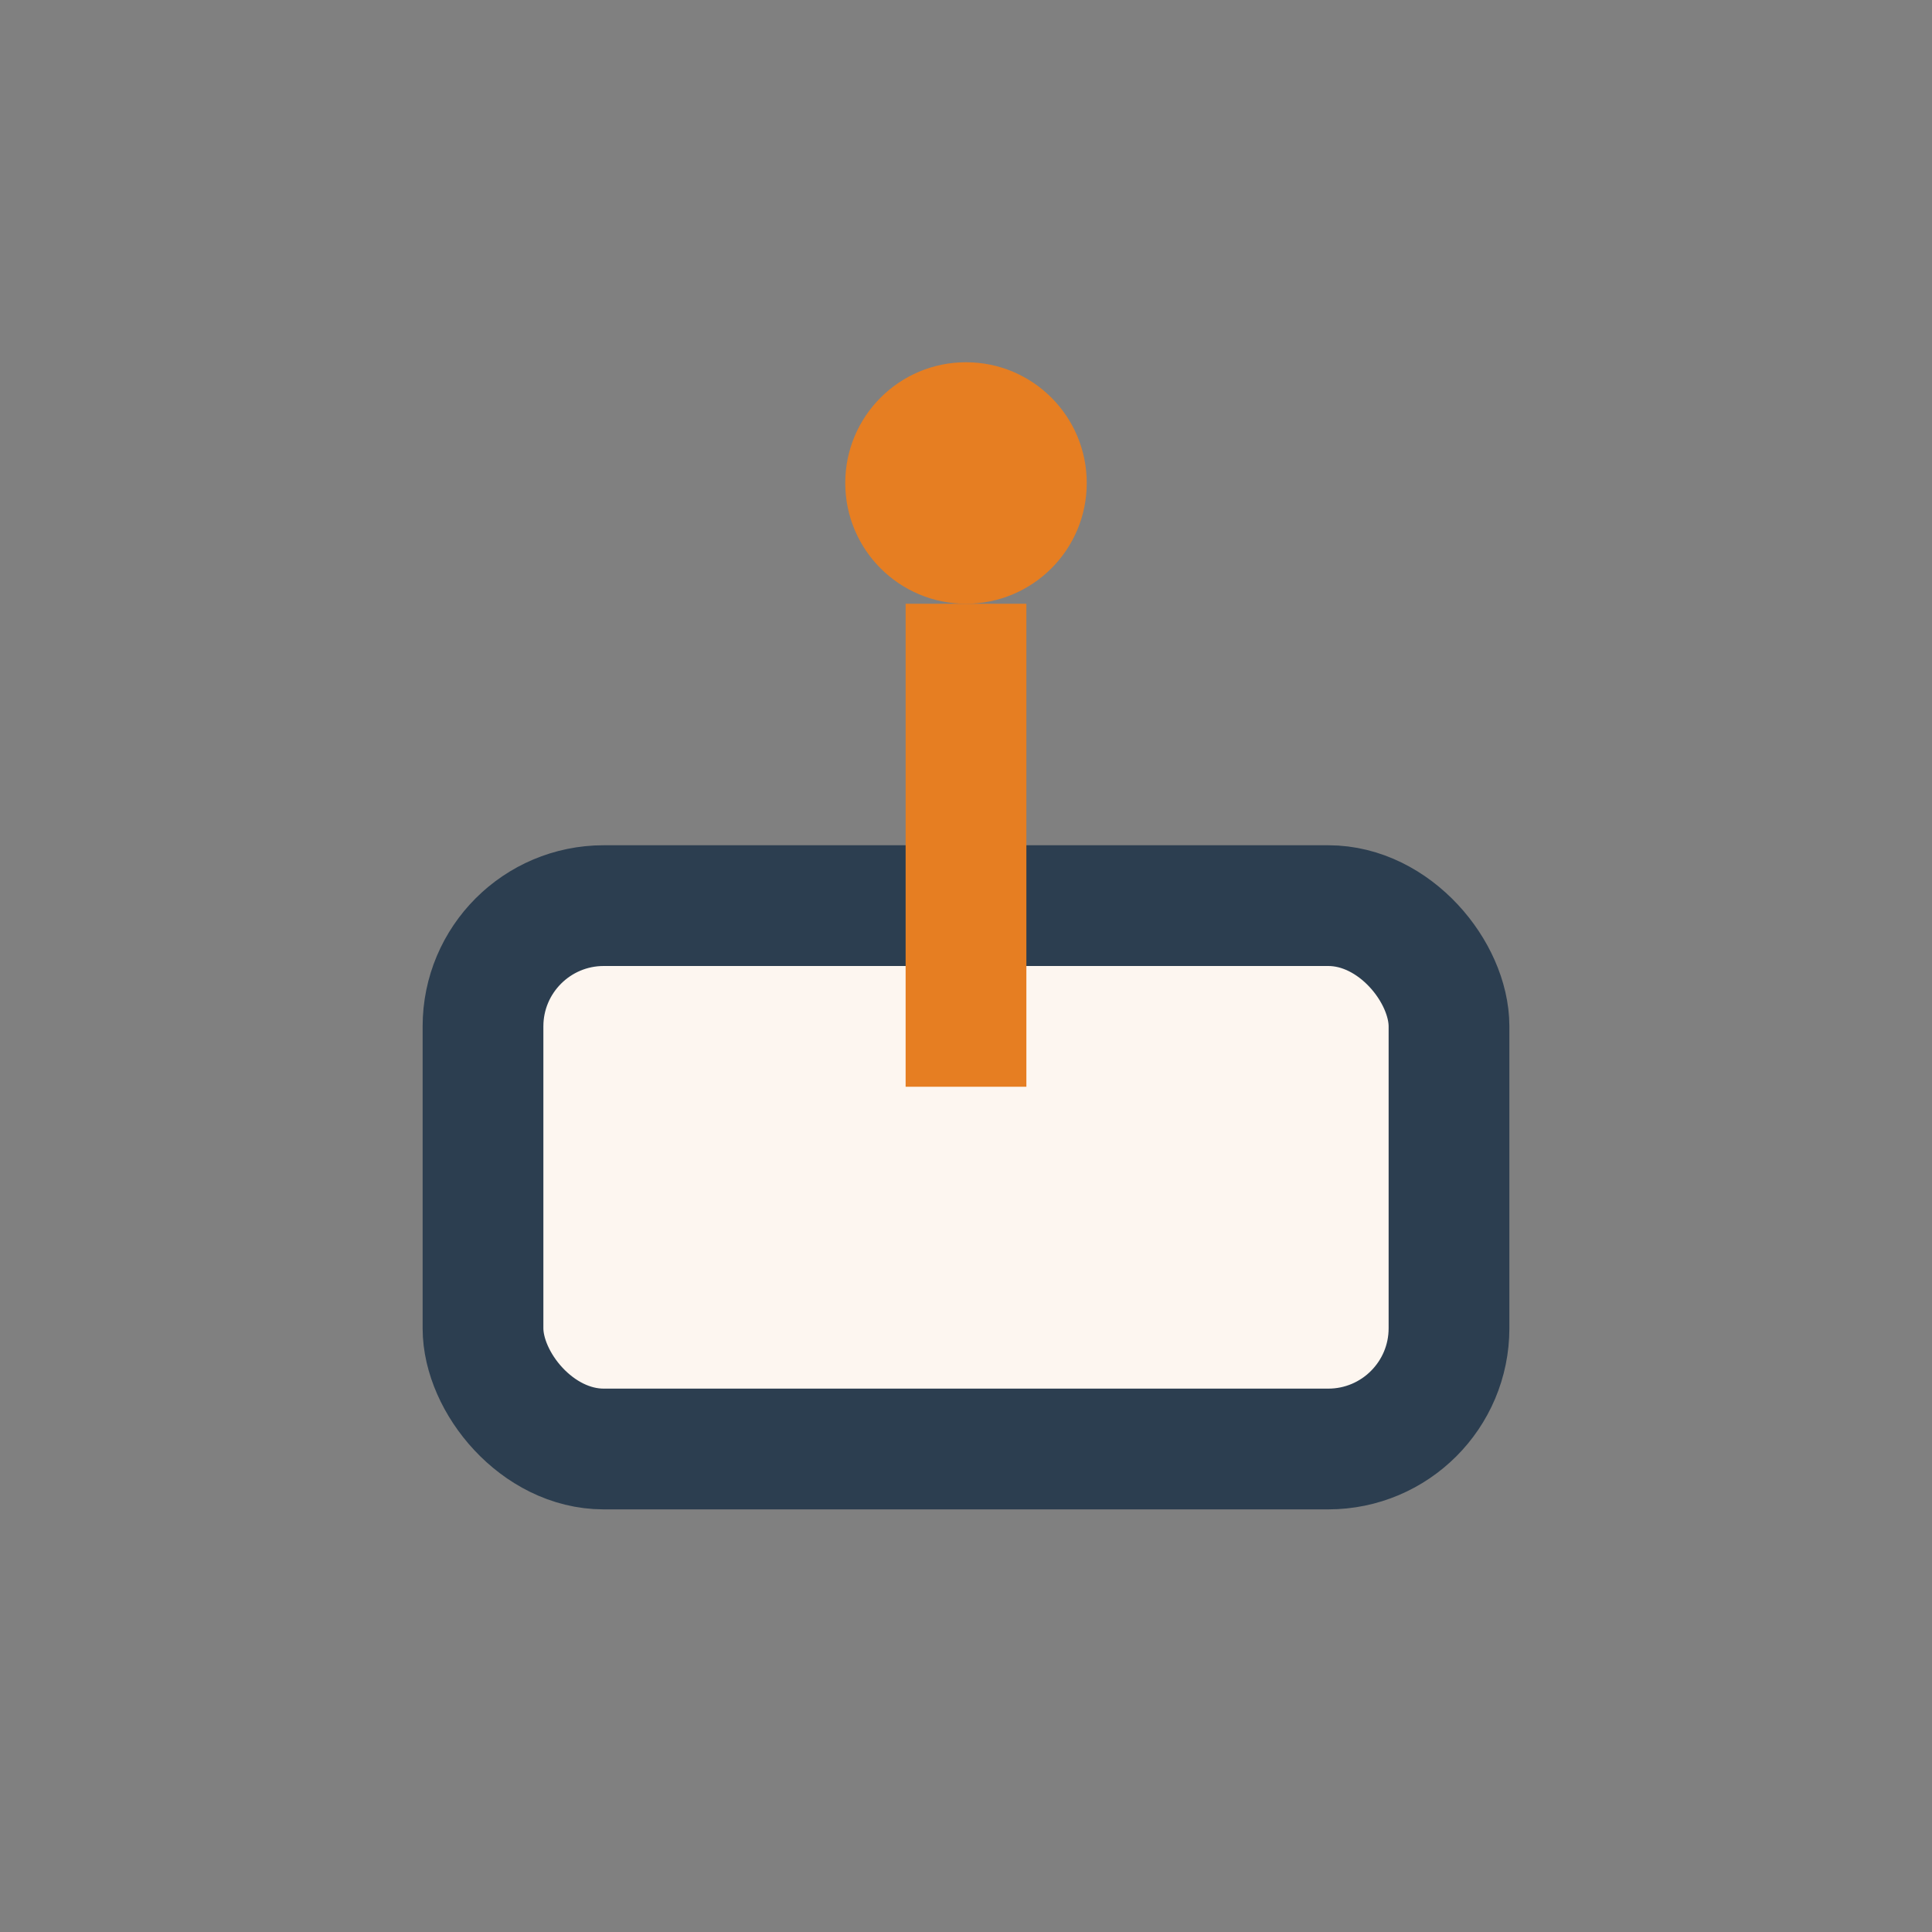 <?xml version="1.0" encoding="UTF-8"?>
<svg xmlns="http://www.w3.org/2000/svg" width="32" height="32" viewBox="0 0 32 32"><rect x="0" y="0" width="32" height="32" fill="#808080" stroke="none"/><rect x="8" y="15" width="16" height="9" rx="2" fill="#FDF6F0" stroke="#2C3E50" stroke-width="2"/><path d="M16 10v8" stroke="#E67E22" stroke-width="2"/><circle cx="16" cy="8" r="2" fill="#E67E22"/></svg>